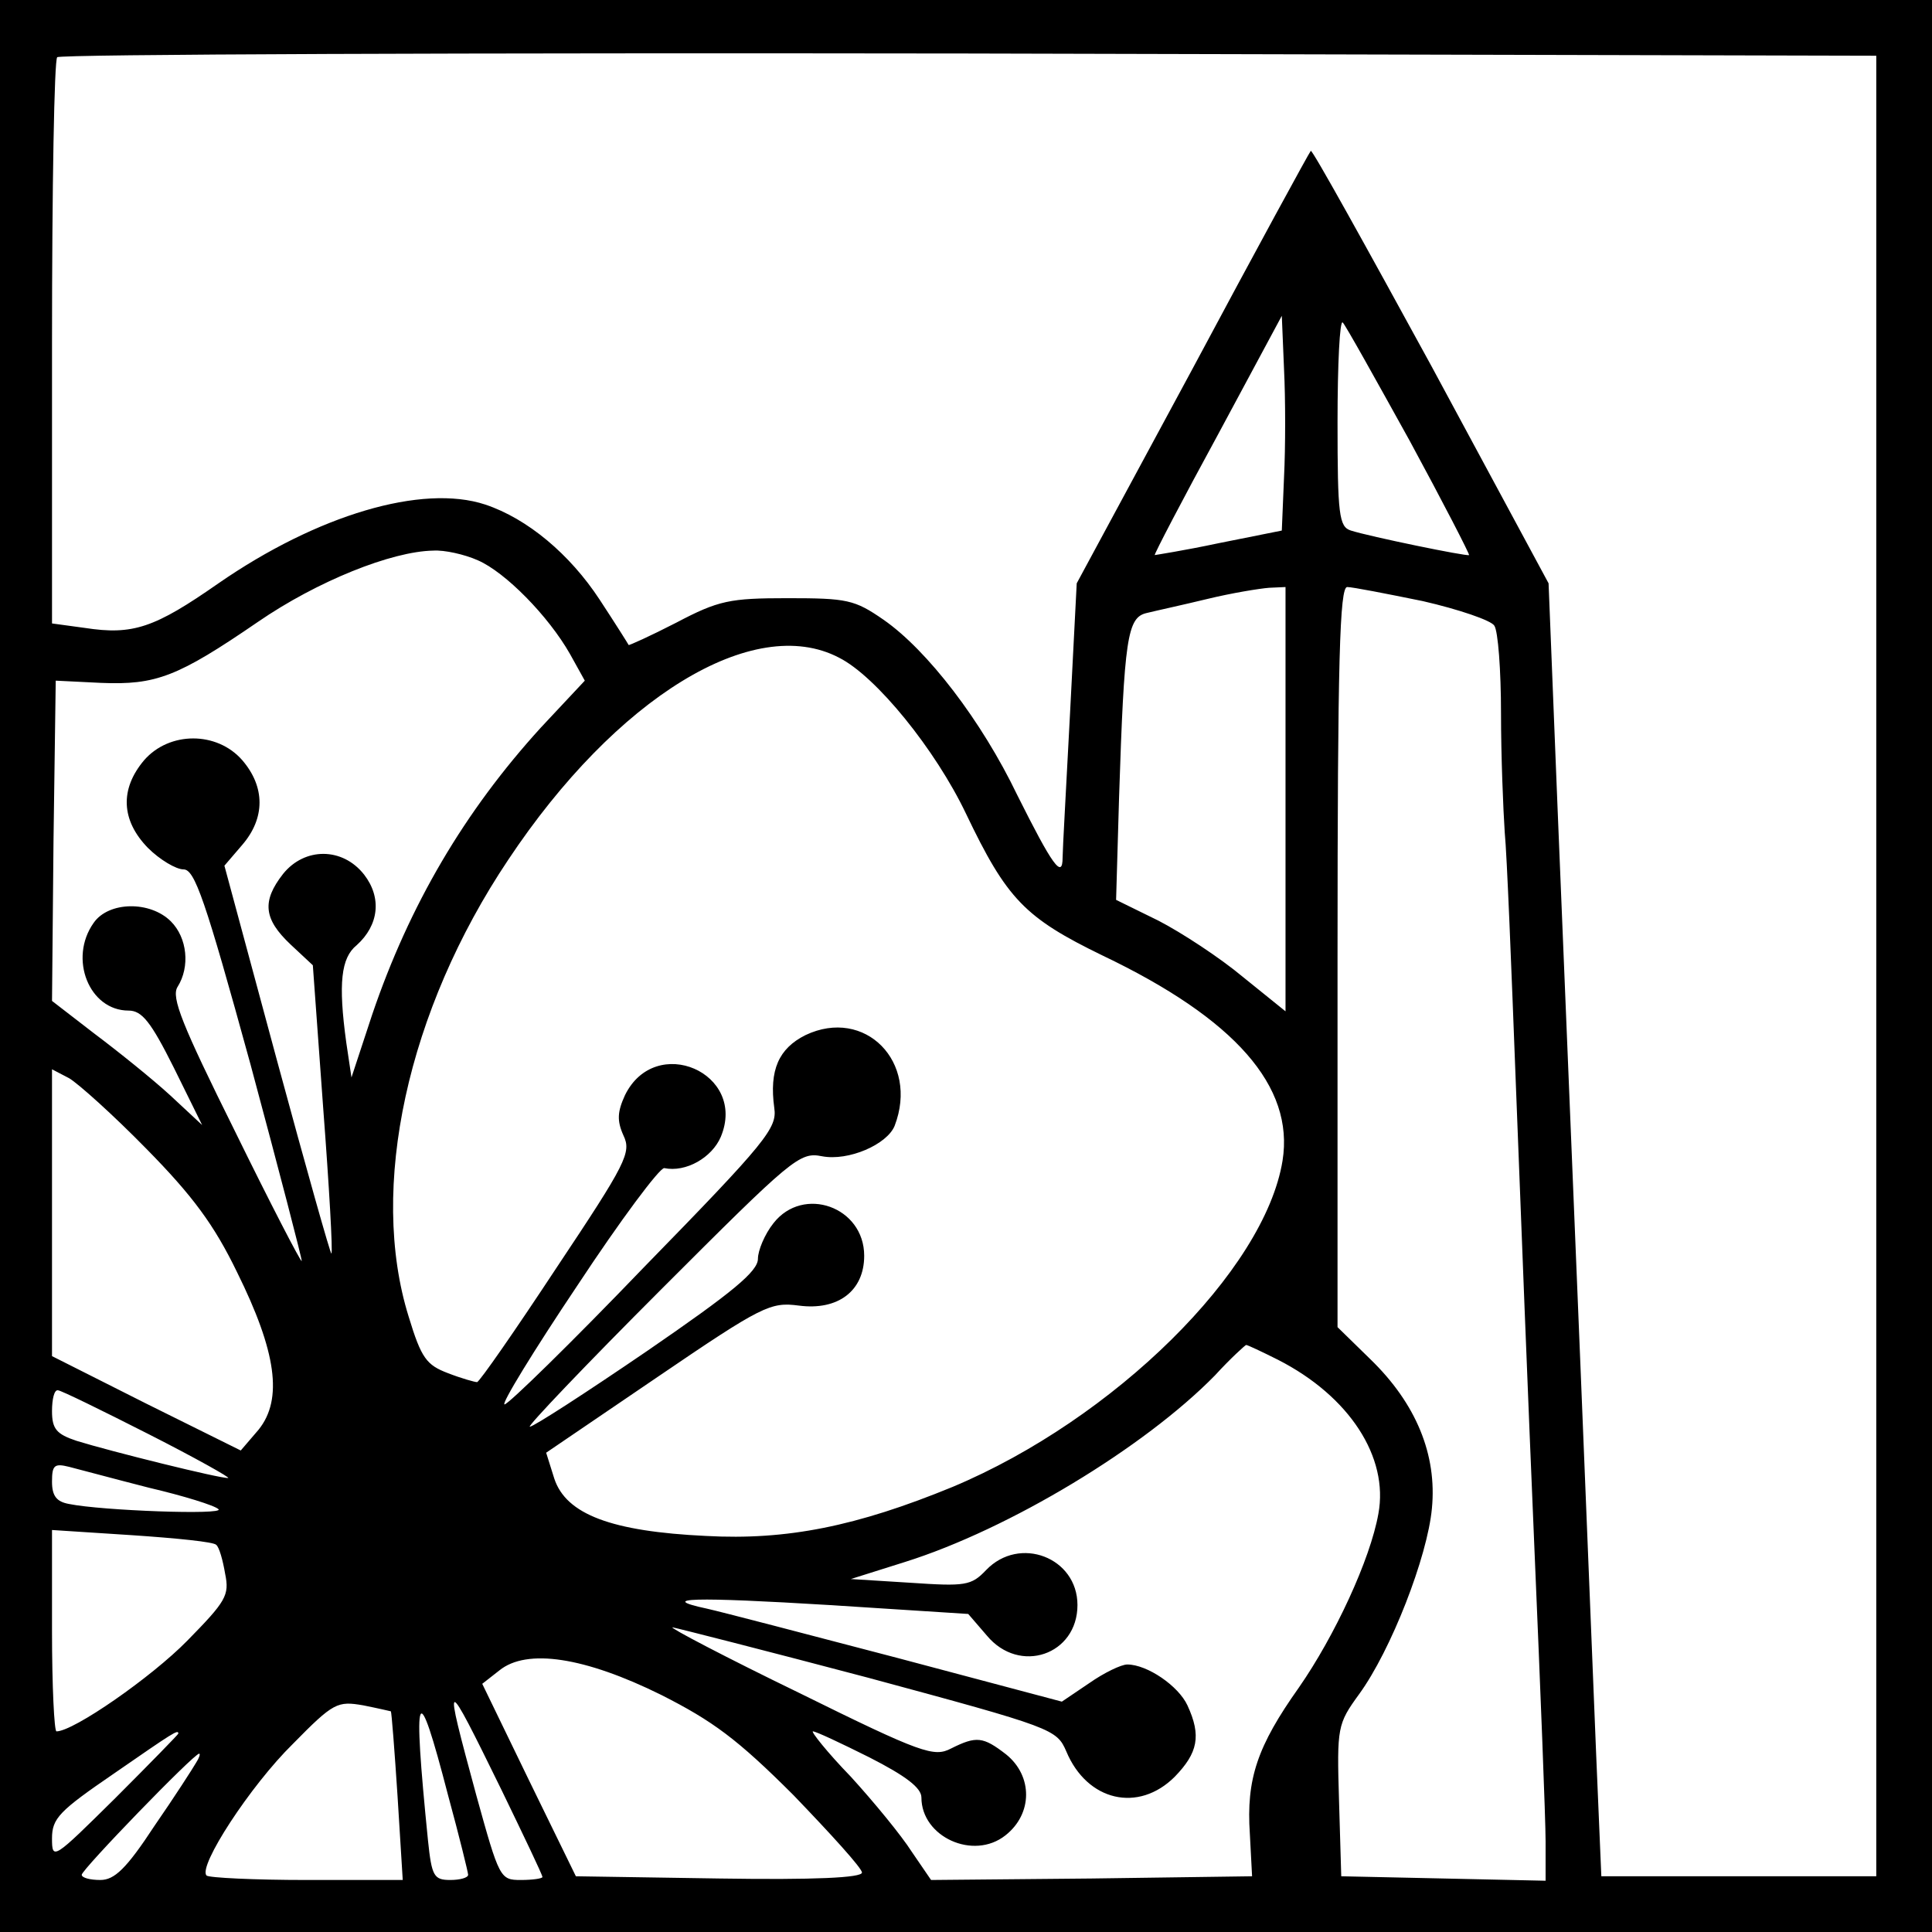 <?xml version="1.0" standalone="no"?>
<!DOCTYPE svg PUBLIC "-//W3C//DTD SVG 20010904//EN"
 "http://www.w3.org/TR/2001/REC-SVG-20010904/DTD/svg10.dtd">
<svg version="1.0" xmlns="http://www.w3.org/2000/svg"
 width="260pt" height="260pt" viewBox="0 0 260 260"
 preserveAspectRatio="xMidYMid meet">
<g transform="translate(0,260) scale(0.1,-0.1)"
fill="#000000" stroke="none">
<path d="M0 1300 l0 -1300 1300 0 1300 0 0 1300 0 1300 -1300 0 -1300 0 0
-1300z m2525 0 l0 -1225 -185 0 -185 0 -7 165 c-7 178 -32 791 -52 1275 l-12
300 -158 293 c-88 161 -160 291 -162 289 -2 -2 -74 -134 -159 -293 l-156 -289
-9 -175 c-5 -96 -10 -184 -10 -194 0 -30 -14 -10 -61 84 -48 100 -121 195
-180 236 -39 27 -49 29 -129 29 -78 0 -93 -3 -150 -33 -35 -18 -64 -31 -64
-30 -1 2 -18 29 -39 61 -40 61 -97 109 -154 128 -85 28 -226 -14 -359 -106
-86 -60 -115 -70 -180 -60 l-44 6 0 378 c0 208 3 381 7 384 3 4 556 6 1227 5
l1221 -3 0 -1225z m-797 658 l-3 -72 -85 -17 c-47 -10 -86 -16 -86 -16 -1 1
37 74 85 162 l86 160 3 -72 c2 -40 2 -105 0 -145z m169 49 c45 -83 81 -153 80
-154 -3 -2 -134 25 -159 33 -16 5 -18 21 -18 146 0 78 3 138 7 134 4 -4 44
-76 90 -159z m-1254 -161 c37 -16 95 -75 124 -126 l20 -36 -59 -63 c-103 -113
-177 -239 -227 -386 l-28 -85 -7 47 c-11 80 -7 114 14 131 30 27 34 64 10 95
-29 37 -80 37 -109 1 -29 -37 -26 -61 10 -95 l30 -28 14 -193 c8 -105 13 -193
11 -195 -1 -2 -34 115 -73 259 l-71 263 24 28 c31 36 31 78 0 114 -34 39 -98
39 -132 0 -33 -39 -31 -81 5 -118 16 -16 38 -29 48 -29 15 0 29 -40 90 -262
39 -145 70 -264 69 -265 -1 -2 -42 77 -90 175 -71 143 -86 180 -77 194 17 27
13 66 -9 88 -28 28 -84 27 -104 -2 -34 -48 -6 -118 47 -118 18 0 30 -15 61
-77 l38 -77 -43 40 c-24 22 -70 59 -102 83 l-57 44 2 215 3 216 61 -3 c74 -3
103 8 211 82 80 55 180 95 236 96 15 1 42 -5 60 -13z m1087 -322 l0 -285 -57
46 c-31 26 -83 60 -114 76 l-57 28 4 138 c7 214 11 242 37 248 12 3 49 11 82
19 33 8 70 14 83 15 l22 1 0 -286z m185 267 c48 -11 92 -26 96 -33 5 -7 9 -60
9 -118 0 -58 3 -130 5 -160 3 -30 9 -183 15 -340 6 -157 17 -438 25 -625 8
-187 15 -364 15 -393 l0 -53 -137 3 -138 3 -3 102 c-3 99 -2 103 27 143 43 59
92 185 98 250 7 72 -21 141 -83 201 l-44 43 0 498 c0 402 3 498 13 498 7 0 53
-9 102 -19z m-786 -76 c50 -25 130 -124 171 -210 55 -115 79 -140 184 -191
178 -85 258 -176 242 -276 -24 -148 -227 -348 -444 -439 -129 -53 -223 -72
-332 -66 -127 6 -188 29 -204 77 l-11 35 150 102 c141 96 152 101 190 96 53
-7 88 20 88 67 0 66 -82 95 -122 44 -12 -15 -21 -37 -21 -48 0 -17 -34 -45
-149 -124 -82 -56 -153 -102 -158 -102 -4 0 75 83 177 185 176 176 186 185
216 179 36 -7 88 16 98 41 33 86 -40 160 -120 122 -36 -18 -49 -47 -42 -98 4
-27 -10 -45 -175 -214 -98 -102 -183 -185 -188 -185 -5 0 39 72 98 160 58 88
111 159 117 158 29 -6 64 14 76 42 36 86 -88 140 -129 56 -10 -22 -11 -34 -2
-54 11 -23 4 -37 -90 -178 -56 -85 -104 -154 -107 -154 -3 0 -21 5 -39 12 -29
11 -36 20 -53 76 -54 173 -2 412 134 615 145 218 330 332 445 272z m-932 -661
c62 -63 91 -102 122 -166 53 -107 62 -171 29 -212 l-24 -28 -127 63 -127 64 0
193 0 193 23 -12 c12 -7 59 -49 104 -95z m1523 -284 c96 -49 149 -131 135
-207 -11 -62 -59 -165 -107 -234 -56 -79 -71 -123 -66 -197 l3 -57 -216 -3
-216 -2 -26 38 c-14 22 -51 67 -82 101 -32 33 -54 61 -51 61 4 0 38 -16 76
-35 49 -25 70 -41 70 -54 0 -53 70 -85 113 -51 37 29 37 80 1 109 -31 24 -40
25 -74 8 -23 -12 -39 -7 -205 75 -99 48 -175 88 -170 88 6 -1 124 -31 264 -68
248 -67 253 -69 266 -99 28 -67 97 -83 146 -34 31 32 36 55 17 96 -12 26 -54
55 -81 55 -8 0 -31 -11 -51 -25 l-37 -25 -222 59 c-122 32 -237 62 -255 66
-70 15 -17 16 164 5 l187 -12 25 -29 c44 -53 122 -26 122 41 0 64 -78 94 -123
47 -20 -21 -28 -22 -102 -17 l-80 5 73 23 c140 44 322 154 417 251 21 23 41
41 42 41 2 0 21 -9 43 -20z m-1520 -100 c63 -32 111 -59 107 -59 -10 -1 -159
36 -204 50 -27 9 -33 16 -33 40 0 16 3 29 8 28 4 0 59 -27 122 -59z m0 -72
c47 -11 89 -24 94 -29 9 -8 -157 -2 -201 7 -17 3 -23 11 -23 30 0 22 3 25 23
20 12 -3 60 -16 107 -28z m91 -77 c4 -3 9 -21 12 -39 6 -29 1 -37 -51 -90 -48
-49 -153 -122 -176 -122 -3 0 -6 61 -6 135 l0 136 108 -7 c59 -4 110 -9 113
-13z m599 -202 c69 -35 102 -59 178 -135 50 -52 92 -98 92 -104 0 -7 -64 -10
-192 -8 l-193 3 -63 129 -63 130 23 18 c37 30 115 18 218 -33z m-364 -22 c1
-1 5 -53 9 -114 l7 -113 -129 0 c-71 0 -132 3 -135 6 -12 12 59 121 116 177
55 56 60 58 95 52 20 -4 37 -8 37 -8z m149 -106 c30 -62 55 -114 55 -117 0 -2
-13 -4 -29 -4 -28 0 -29 2 -60 114 -45 166 -44 166 34 7z m-72 -7 c15 -55 27
-104 27 -107 0 -4 -11 -7 -24 -7 -22 0 -25 5 -30 53 -21 209 -15 223 27 61z
m-363 83 c0 -1 -38 -40 -85 -87 -83 -82 -85 -84 -85 -54 0 27 10 37 83 87 81
56 87 60 87 54z m24 -39 c-4 -7 -29 -46 -56 -85 -38 -58 -54 -73 -73 -73 -14
0 -25 3 -25 7 0 7 151 163 158 163 2 0 0 -6 -4 -12z"/>
</g>
</svg>
